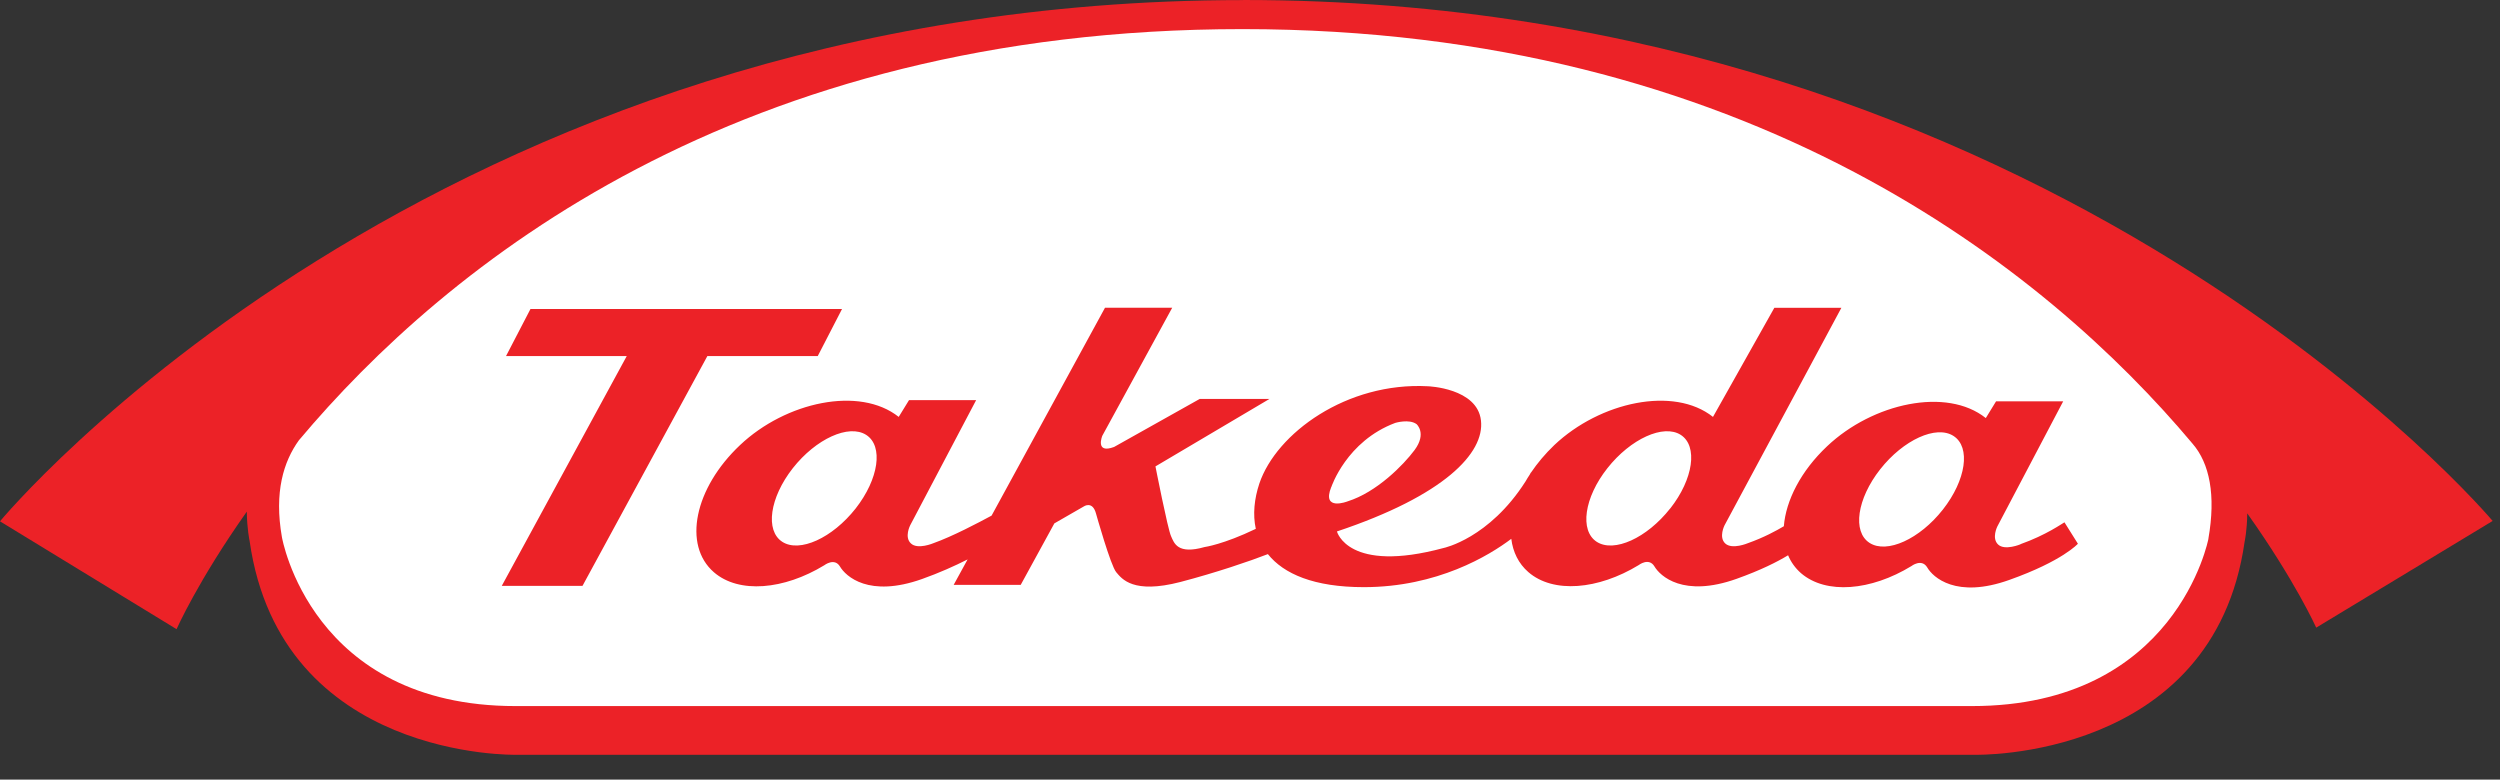 <svg width="93" height="29" viewBox="0 0 93 29" fill="none" xmlns="http://www.w3.org/2000/svg">
<rect x="0" y="0" width="93" height="29" fill="#333333" stroke="none"/>
<path d="M46.245 0.003C16.021 0.003 0 19.393 0 19.393L6.568 23.405C6.568 23.405 7.361 21.608 9.181 19.033C9.188 19.679 9.286 20.127 9.286 20.127C10.446 28.275 19.2 28.078 19.2 28.078H73.47C73.47 28.078 82.342 28.298 83.499 20.156C83.499 20.156 83.593 19.736 83.597 19.096C85.379 21.605 86.163 23.348 86.163 23.348L92.727 19.379C92.727 19.379 76.46 0 46.242 0" fill="#EC2227"/>
<path d="M82.155 20.036C82.155 20.036 80.973 26.266 73.356 26.266H19.175C11.558 26.266 10.487 19.979 10.487 19.979C10.193 18.31 10.55 17.167 11.119 16.378C16.602 9.851 27.456 1.083 46.217 1.083C64.978 1.083 76.084 9.976 81.564 16.506C82.196 17.235 82.436 18.421 82.152 20.039" fill="white"/>
<path d="M30.42 13.246L31.324 11.494H19.734L18.824 13.246H23.315L18.666 21.794H21.669L26.314 13.246H30.42Z" fill="#EC2227"/>
<path d="M72.275 18.956C71.413 20.053 70.193 20.61 69.548 20.196C68.903 19.782 69.08 18.555 69.943 17.458C70.806 16.361 72.029 15.803 72.671 16.218C73.318 16.635 73.138 17.858 72.275 18.956ZM62.13 18.916C61.264 20.016 60.044 20.57 59.399 20.156C58.758 19.741 58.928 18.515 59.794 17.418C60.66 16.321 61.884 15.766 62.525 16.178C63.167 16.592 62.996 17.818 62.133 18.916M49.526 18.116C49.526 18.116 50.088 16.412 51.903 15.732C51.903 15.732 52.421 15.575 52.696 15.778C52.696 15.778 53.085 16.115 52.623 16.741C52.209 17.298 51.214 18.31 50.133 18.65C50.133 18.65 49.153 19.036 49.523 18.116M31.83 18.916C30.964 20.016 29.744 20.57 29.102 20.156C28.458 19.741 28.631 18.515 29.491 17.418C30.354 16.321 31.577 15.766 32.222 16.178C32.87 16.592 32.69 17.818 31.83 18.916ZM75.164 20.247C75.164 20.247 74.579 20.493 74.33 20.256C74.08 20.022 74.301 19.584 74.301 19.584L76.751 14.929H74.254L73.872 15.552C72.415 14.392 69.671 14.992 67.971 16.598C66.988 17.524 66.435 18.621 66.359 19.576C66.081 19.741 65.616 19.996 65.019 20.207C65.019 20.207 64.434 20.456 64.178 20.216C63.928 19.982 64.153 19.541 64.153 19.541L68.499 11.451H66.005L63.723 15.509C62.266 14.352 59.523 14.949 57.822 16.555C57.478 16.884 57.19 17.23 56.95 17.584V17.575C56.937 17.604 56.918 17.635 56.903 17.661C56.849 17.744 56.795 17.827 56.751 17.907C55.395 20.033 53.707 20.384 53.707 20.384C50.142 21.348 49.734 19.77 49.734 19.77C53.729 18.436 55.231 16.852 55.092 15.643C54.956 14.432 53.119 14.369 53.119 14.369C50.098 14.206 47.484 16.115 46.849 17.984C46.659 18.553 46.599 19.139 46.716 19.673C45.506 20.256 44.81 20.35 44.81 20.35C43.805 20.636 43.679 20.207 43.562 19.944C43.439 19.676 42.983 17.35 42.983 17.35L47.225 14.84H44.63L41.444 16.627C40.727 16.895 41.005 16.212 41.005 16.212L43.606 11.448H41.106L36.887 19.181C36.4 19.444 35.43 19.956 34.722 20.207C34.722 20.207 34.137 20.456 33.887 20.216C33.631 19.982 33.859 19.541 33.859 19.541L36.312 14.886H33.815L33.432 15.509C31.975 14.352 29.232 14.949 27.532 16.555C25.828 18.161 25.395 20.282 26.558 21.288C27.487 22.093 29.162 21.942 30.664 21.027C30.664 21.027 31.043 20.733 31.248 21.076C31.46 21.436 32.32 22.245 34.301 21.539C34.937 21.313 35.509 21.056 35.995 20.81L35.477 21.756H37.971L39.222 19.47L40.31 18.844C40.31 18.844 40.642 18.607 40.774 19.113C40.774 19.113 41.315 21.039 41.523 21.285C41.735 21.536 42.152 22.105 43.906 21.651C45.25 21.299 46.504 20.87 47.165 20.613C47.753 21.348 48.878 21.842 50.733 21.842C53.47 21.842 55.404 20.662 56.22 20.044C56.28 20.533 56.489 20.965 56.855 21.282C57.784 22.088 59.456 21.936 60.958 21.022C60.958 21.022 61.337 20.727 61.545 21.07C61.757 21.43 62.617 22.239 64.599 21.533C65.509 21.208 66.116 20.899 66.517 20.656C66.624 20.91 66.782 21.133 66.997 21.322C67.93 22.125 69.602 21.976 71.103 21.059C71.103 21.059 71.485 20.762 71.694 21.11C71.903 21.471 72.765 22.282 74.747 21.573C76.732 20.867 77.298 20.227 77.298 20.227L76.798 19.43C76.729 19.464 76.119 19.904 75.164 20.242" fill="#EC2227"/>
</svg>
